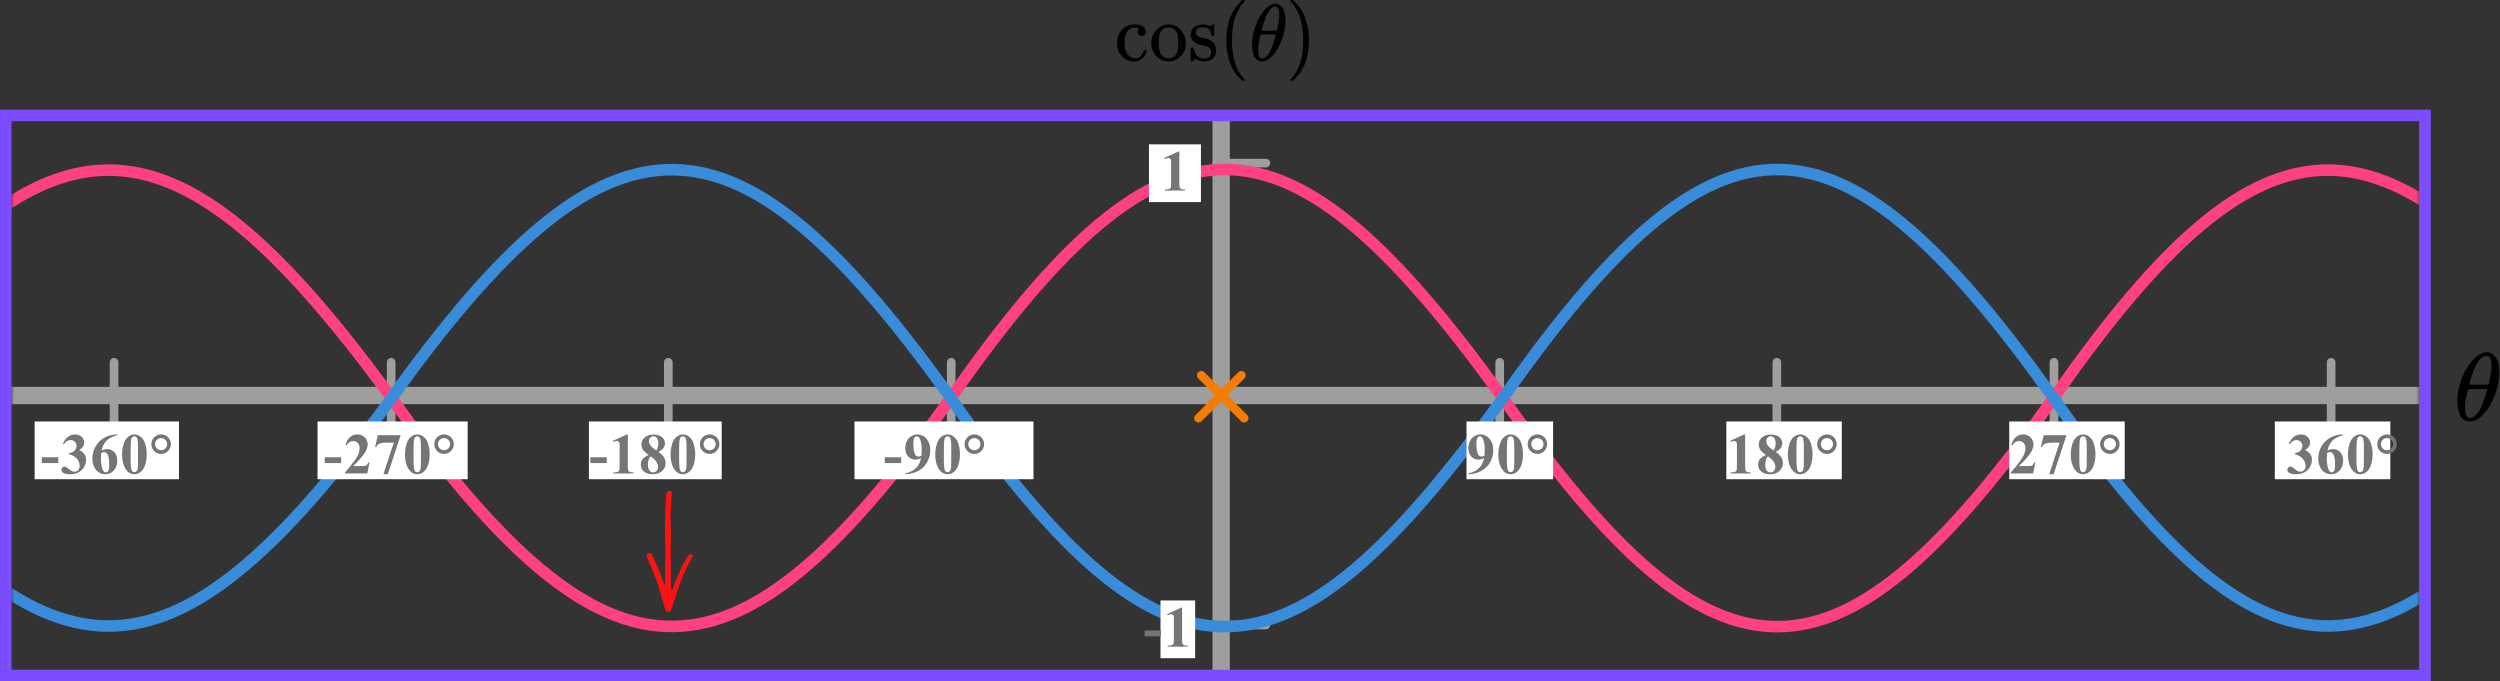 <?xml version="1.0" encoding="UTF-8"?> <svg xmlns="http://www.w3.org/2000/svg" width="433" height="118" viewBox="0 0 433 118" fill="none"><rect x="0" y="0" width="433" height="118" fill="#333333" stroke="none"/><mask id="mask0" style="mask-type:alpha" maskUnits="userSpaceOnUse" x="2" y="20" width="417" height="97"><rect x="2" y="20" width="417" height="97" fill="#C4C4C4"></rect></mask><g mask="url(#mask0)"><line x1="211.5" y1="-75" x2="211.5" y2="172" stroke="#9E9E9E" stroke-width="3"></line><line x1="-4" y1="68.5" x2="467" y2="68.5" stroke="#9E9E9E" stroke-width="3"></line><line x1="210.75" y1="28.25" x2="219.25" y2="28.25" stroke="#9E9E9E" stroke-width="1.5" stroke-linecap="round"></line><line x1="210.75" y1="108.25" x2="219.25" y2="108.25" stroke="#9E9E9E" stroke-width="1.5" stroke-linecap="round"></line><line x1="164.75" y1="62.75" x2="164.75" y2="73.25" stroke="#9E9E9E" stroke-width="1.5" stroke-linecap="round"></line><line x1="115.75" y1="62.75" x2="115.75" y2="73.25" stroke="#9E9E9E" stroke-width="1.5" stroke-linecap="round"></line><line x1="67.75" y1="62.75" x2="67.75" y2="73.25" stroke="#9E9E9E" stroke-width="1.5" stroke-linecap="round"></line><line x1="19.75" y1="62.75" x2="19.75" y2="73.25" stroke="#9E9E9E" stroke-width="1.5" stroke-linecap="round"></line><line x1="259.75" y1="62.75" x2="259.75" y2="73.25" stroke="#9E9E9E" stroke-width="1.5" stroke-linecap="round"></line><line x1="307.75" y1="62.75" x2="307.75" y2="73.25" stroke="#9E9E9E" stroke-width="1.5" stroke-linecap="round"></line><line x1="355.75" y1="62.75" x2="355.75" y2="73.25" stroke="#9E9E9E" stroke-width="1.5" stroke-linecap="round"></line><line x1="403.75" y1="62.75" x2="403.75" y2="73.25" stroke="#9E9E9E" stroke-width="1.5" stroke-linecap="round"></line><path d="M-30 68.501C8.102 16.759 29.213 16.145 67.5 68.501C106.017 122.444 127.375 121.22 165 68.501C202.084 15.516 222.869 17.109 260 68.501C297.676 122.358 318.39 121.398 356 68.501C392.631 16.131 413.593 16.784 452 68.501" stroke="#FF4081" stroke-width="2"></path><path d="M-30 69.392C8.102 121.134 29.213 121.748 67.5 69.392C106.017 15.449 127.375 16.673 165 69.392C202.084 122.376 222.869 120.783 260 69.392C297.676 15.534 318.39 16.495 356 69.392C392.631 121.762 413.593 121.109 452 69.392" stroke="#398CDA" stroke-width="2"></path></g><rect x="254" y="73" width="15" height="10" fill="white"></rect><rect x="148" y="73" width="31" height="10" fill="white"></rect><rect x="102" y="73" width="23" height="10" fill="white"></rect><rect x="55" y="73" width="26" height="10" fill="white"></rect><rect x="348" y="73" width="20" height="10" fill="white"></rect><rect x="201" y="104" width="6" height="10" fill="white"></rect><rect x="199" y="25" width="9" height="10" fill="white"></rect><rect x="299" y="73" width="20" height="10" fill="white"></rect><rect x="394" y="73" width="20" height="10" fill="white"></rect><rect x="6" y="73" width="25" height="10" fill="white"></rect><path d="M201.091 110.208H198.244V109.197H201.091V110.208ZM204.737 105.242V110.657C204.737 111.064 204.755 111.325 204.791 111.438C204.826 111.549 204.901 111.64 205.015 111.712C205.129 111.784 205.311 111.819 205.562 111.819H205.713V112H202.227V111.819H202.403C202.686 111.819 202.888 111.787 203.008 111.722C203.129 111.657 203.21 111.567 203.253 111.453C203.295 111.339 203.316 111.074 203.316 110.657V107.225C203.316 106.919 203.301 106.728 203.272 106.653C203.243 106.575 203.187 106.51 203.106 106.458C203.028 106.403 202.937 106.375 202.833 106.375C202.667 106.375 202.465 106.427 202.227 106.531L202.139 106.355L204.576 105.242H204.737Z" fill="#757575"></path><path d="M204.257 26.242V31.657C204.257 32.064 204.275 32.325 204.311 32.438C204.346 32.549 204.421 32.64 204.535 32.712C204.649 32.783 204.831 32.819 205.082 32.819H205.233V33H201.747V32.819H201.923C202.206 32.819 202.408 32.787 202.528 32.722C202.649 32.657 202.73 32.567 202.772 32.453C202.815 32.339 202.836 32.074 202.836 31.657V28.225C202.836 27.919 202.821 27.728 202.792 27.653C202.763 27.575 202.707 27.51 202.626 27.458C202.548 27.403 202.457 27.375 202.353 27.375C202.187 27.375 201.985 27.427 201.747 27.531L201.659 27.355L204.096 26.242H204.257Z" fill="#757575"></path><path d="M254.308 82.137V82C254.848 81.876 255.305 81.694 255.68 81.453C256.057 81.212 256.355 80.914 256.573 80.56C256.795 80.205 256.949 79.796 257.037 79.334C256.835 79.438 256.663 79.511 256.52 79.554C256.38 79.593 256.231 79.612 256.075 79.612C255.574 79.612 255.156 79.432 254.82 79.07C254.488 78.709 254.322 78.214 254.322 77.586C254.322 77.15 254.412 76.751 254.591 76.39C254.773 76.025 255.032 75.743 255.367 75.545C255.702 75.343 256.051 75.242 256.412 75.242C256.799 75.242 257.166 75.353 257.511 75.574C257.856 75.796 258.131 76.116 258.336 76.536C258.541 76.956 258.644 77.435 258.644 77.972C258.644 78.668 258.476 79.336 258.141 79.974C257.809 80.612 257.312 81.124 256.651 81.512C255.991 81.896 255.209 82.104 254.308 82.137ZM257.11 78.924C257.143 78.559 257.159 78.239 257.159 77.962C257.159 77.37 257.091 76.818 256.954 76.307C256.876 76.023 256.76 75.815 256.607 75.682C256.526 75.61 256.42 75.574 256.29 75.574C256.127 75.574 256 75.644 255.909 75.784C255.782 75.976 255.719 76.342 255.719 76.883C255.719 77.784 255.826 78.406 256.041 78.748C256.181 78.969 256.37 79.08 256.607 79.08C256.734 79.08 256.902 79.028 257.11 78.924ZM263.784 78.689C263.784 79.35 263.691 79.967 263.505 80.54C263.395 80.892 263.245 81.18 263.056 81.404C262.871 81.629 262.659 81.808 262.421 81.941C262.184 82.072 261.925 82.137 261.645 82.137C261.326 82.137 261.038 82.055 260.781 81.893C260.524 81.73 260.296 81.497 260.097 81.194C259.954 80.973 259.829 80.678 259.721 80.311C259.581 79.812 259.511 79.298 259.511 78.768C259.511 78.048 259.612 77.387 259.814 76.785C259.98 76.287 260.232 75.906 260.571 75.643C260.909 75.376 261.268 75.242 261.645 75.242C262.029 75.242 262.387 75.374 262.719 75.638C263.055 75.898 263.3 76.25 263.457 76.692C263.675 77.301 263.784 77.967 263.784 78.689ZM262.28 78.68C262.28 77.521 262.273 76.845 262.26 76.653C262.228 76.201 262.15 75.895 262.026 75.735C261.945 75.631 261.813 75.579 261.63 75.579C261.49 75.579 261.38 75.618 261.298 75.696C261.178 75.81 261.097 76.012 261.054 76.302C261.012 76.588 260.991 77.592 260.991 79.314C260.991 80.252 261.023 80.88 261.088 81.199C261.137 81.43 261.207 81.585 261.298 81.663C261.39 81.741 261.51 81.78 261.66 81.78C261.823 81.78 261.945 81.728 262.026 81.624C262.163 81.442 262.241 81.16 262.26 80.779L262.28 78.68ZM266.278 75.242C266.561 75.242 266.837 75.315 267.108 75.462C267.378 75.605 267.588 75.814 267.738 76.087C267.89 76.357 267.967 76.639 267.967 76.932C267.967 77.397 267.801 77.796 267.469 78.128C267.14 78.457 266.743 78.621 266.278 78.621C265.812 78.621 265.413 78.457 265.081 78.128C264.752 77.796 264.588 77.397 264.588 76.932C264.588 76.639 264.663 76.357 264.813 76.087C264.966 75.814 265.177 75.605 265.447 75.462C265.718 75.315 265.994 75.242 266.278 75.242ZM266.278 75.877C265.985 75.877 265.736 75.98 265.53 76.185C265.329 76.39 265.228 76.637 265.228 76.927C265.228 77.216 265.33 77.464 265.535 77.669C265.74 77.874 265.988 77.977 266.278 77.977C266.567 77.977 266.815 77.874 267.02 77.669C267.225 77.464 267.327 77.216 267.327 76.927C267.327 76.637 267.225 76.39 267.02 76.185C266.815 75.98 266.567 75.877 266.278 75.877Z" fill="#757575"></path><path d="M302.257 75.242V80.657C302.257 81.064 302.275 81.325 302.311 81.439C302.346 81.549 302.421 81.64 302.535 81.712C302.649 81.784 302.831 81.819 303.082 81.819H303.233V82H299.747V81.819H299.923C300.206 81.819 300.408 81.787 300.528 81.722C300.649 81.657 300.73 81.567 300.772 81.453C300.815 81.339 300.836 81.074 300.836 80.657V77.225C300.836 76.919 300.821 76.728 300.792 76.653C300.763 76.575 300.707 76.51 300.626 76.458C300.548 76.403 300.457 76.375 300.353 76.375C300.187 76.375 299.985 76.427 299.747 76.531L299.659 76.356L302.096 75.242H302.257ZM307.558 78.26C308.024 78.602 308.346 78.921 308.525 79.217C308.707 79.51 308.798 79.847 308.798 80.228C308.798 80.761 308.597 81.214 308.193 81.585C307.793 81.953 307.247 82.137 306.557 82.137C305.903 82.137 305.397 81.976 305.039 81.653C304.681 81.331 304.502 80.937 304.502 80.472C304.502 80.117 304.604 79.806 304.809 79.539C305.018 79.272 305.363 79.028 305.844 78.807C305.32 78.406 304.983 78.079 304.834 77.825C304.687 77.571 304.614 77.277 304.614 76.941C304.614 76.499 304.801 76.11 305.175 75.774C305.553 75.436 306.069 75.267 306.723 75.267C307.355 75.267 307.84 75.416 308.178 75.716C308.52 76.012 308.691 76.368 308.691 76.785C308.691 77.098 308.598 77.374 308.413 77.615C308.23 77.853 307.946 78.068 307.558 78.26ZM307.187 78.011C307.308 77.848 307.397 77.666 307.456 77.464C307.514 77.262 307.544 77.041 307.544 76.8C307.544 76.377 307.452 76.053 307.27 75.828C307.133 75.656 306.945 75.569 306.704 75.569C306.486 75.569 306.3 75.649 306.147 75.809C305.994 75.965 305.918 76.16 305.918 76.394C305.918 76.632 306.002 76.88 306.171 77.137C306.344 77.391 306.683 77.682 307.187 78.011ZM306.211 79.041C306.11 79.132 306.038 79.215 305.996 79.29C305.931 79.404 305.872 79.57 305.82 79.788C305.768 80.006 305.742 80.234 305.742 80.472C305.742 80.778 305.781 81.035 305.859 81.243C305.937 81.448 306.048 81.596 306.191 81.688C306.338 81.779 306.487 81.824 306.64 81.824C306.878 81.824 307.078 81.738 307.241 81.565C307.404 81.39 307.485 81.15 307.485 80.848C307.485 80.216 307.06 79.614 306.211 79.041ZM313.934 78.689C313.934 79.35 313.841 79.967 313.655 80.54C313.545 80.892 313.395 81.18 313.206 81.404C313.021 81.629 312.809 81.808 312.571 81.941C312.334 82.072 312.075 82.137 311.795 82.137C311.476 82.137 311.188 82.055 310.931 81.893C310.674 81.73 310.446 81.497 310.247 81.194C310.104 80.973 309.979 80.678 309.871 80.311C309.731 79.812 309.661 79.298 309.661 78.768C309.661 78.048 309.762 77.387 309.964 76.785C310.13 76.287 310.382 75.906 310.721 75.643C311.059 75.376 311.418 75.242 311.795 75.242C312.179 75.242 312.537 75.374 312.869 75.638C313.205 75.898 313.45 76.25 313.607 76.692C313.825 77.301 313.934 77.967 313.934 78.689ZM312.43 78.68C312.43 77.521 312.423 76.845 312.41 76.653C312.378 76.201 312.3 75.895 312.176 75.735C312.095 75.631 311.963 75.579 311.78 75.579C311.64 75.579 311.53 75.618 311.448 75.696C311.328 75.81 311.247 76.012 311.204 76.302C311.162 76.588 311.141 77.592 311.141 79.314C311.141 80.252 311.173 80.88 311.238 81.199C311.287 81.43 311.357 81.585 311.448 81.663C311.54 81.741 311.66 81.78 311.81 81.78C311.973 81.78 312.095 81.728 312.176 81.624C312.313 81.442 312.391 81.16 312.41 80.779L312.43 78.68ZM316.428 75.242C316.711 75.242 316.987 75.315 317.258 75.462C317.528 75.605 317.738 75.814 317.887 76.087C318.04 76.357 318.117 76.639 318.117 76.932C318.117 77.397 317.951 77.796 317.619 78.128C317.29 78.457 316.893 78.621 316.428 78.621C315.962 78.621 315.563 78.457 315.231 78.128C314.902 77.796 314.738 77.397 314.738 76.932C314.738 76.639 314.813 76.357 314.963 76.087C315.116 75.814 315.327 75.605 315.597 75.462C315.868 75.315 316.144 75.242 316.428 75.242ZM316.428 75.877C316.135 75.877 315.886 75.98 315.68 76.185C315.479 76.39 315.378 76.637 315.378 76.927C315.378 77.216 315.48 77.464 315.685 77.669C315.89 77.874 316.138 77.977 316.428 77.977C316.717 77.977 316.965 77.874 317.17 77.669C317.375 77.464 317.477 77.216 317.477 76.927C317.477 76.637 317.375 76.39 317.17 76.185C316.965 75.98 316.717 75.877 316.428 75.877Z" fill="#757575"></path><path d="M352.141 82H348.244V81.893C349.439 80.47 350.163 79.513 350.417 79.022C350.674 78.53 350.803 78.05 350.803 77.581C350.803 77.239 350.697 76.956 350.485 76.731C350.274 76.504 350.015 76.39 349.709 76.39C349.208 76.39 348.819 76.64 348.542 77.142L348.361 77.078C348.537 76.453 348.804 75.991 349.162 75.691C349.52 75.392 349.934 75.242 350.402 75.242C350.738 75.242 351.044 75.32 351.32 75.477C351.597 75.633 351.813 75.848 351.97 76.121C352.126 76.391 352.204 76.645 352.204 76.883C352.204 77.316 352.084 77.755 351.843 78.201C351.514 78.803 350.796 79.643 349.689 80.721H351.12C351.472 80.721 351.7 80.706 351.804 80.677C351.911 80.647 351.999 80.599 352.067 80.53C352.136 80.459 352.225 80.311 352.336 80.086H352.512L352.141 82ZM354.922 82.137L356.724 76.673H355.352C354.815 76.673 354.411 76.743 354.141 76.883C353.952 76.981 353.796 77.164 353.672 77.435H353.487L353.965 75.379H357.911L355.689 82.137H354.922ZM362.934 78.689C362.934 79.35 362.841 79.967 362.655 80.54C362.545 80.892 362.395 81.18 362.206 81.404C362.021 81.629 361.809 81.808 361.571 81.941C361.334 82.072 361.075 82.137 360.795 82.137C360.476 82.137 360.188 82.055 359.931 81.893C359.674 81.73 359.446 81.497 359.247 81.194C359.104 80.973 358.979 80.678 358.871 80.311C358.731 79.812 358.661 79.298 358.661 78.768C358.661 78.048 358.762 77.387 358.964 76.785C359.13 76.287 359.382 75.906 359.721 75.643C360.059 75.376 360.418 75.242 360.795 75.242C361.179 75.242 361.537 75.374 361.869 75.638C362.205 75.898 362.45 76.25 362.607 76.692C362.825 77.301 362.934 77.967 362.934 78.689ZM361.43 78.68C361.43 77.521 361.423 76.845 361.41 76.653C361.378 76.201 361.3 75.895 361.176 75.735C361.095 75.631 360.963 75.579 360.78 75.579C360.64 75.579 360.53 75.618 360.448 75.696C360.328 75.81 360.247 76.012 360.204 76.302C360.162 76.588 360.141 77.592 360.141 79.314C360.141 80.252 360.173 80.88 360.238 81.199C360.287 81.43 360.357 81.585 360.448 81.663C360.54 81.741 360.66 81.78 360.81 81.78C360.973 81.78 361.095 81.728 361.176 81.624C361.313 81.442 361.391 81.16 361.41 80.779L361.43 78.68ZM365.428 75.242C365.711 75.242 365.987 75.315 366.258 75.462C366.528 75.605 366.738 75.814 366.887 76.087C367.04 76.357 367.117 76.639 367.117 76.932C367.117 77.397 366.951 77.796 366.619 78.128C366.29 78.457 365.893 78.621 365.428 78.621C364.962 78.621 364.563 78.457 364.231 78.128C363.902 77.796 363.738 77.397 363.738 76.932C363.738 76.639 363.813 76.357 363.963 76.087C364.116 75.814 364.327 75.605 364.597 75.462C364.868 75.315 365.144 75.242 365.428 75.242ZM365.428 75.877C365.135 75.877 364.886 75.98 364.68 76.185C364.479 76.39 364.378 76.637 364.378 76.927C364.378 77.216 364.48 77.464 364.685 77.669C364.89 77.874 365.138 77.977 365.428 77.977C365.717 77.977 365.965 77.874 366.17 77.669C366.375 77.464 366.477 77.216 366.477 76.927C366.477 76.637 366.375 76.39 366.17 76.185C365.965 75.98 365.717 75.877 365.428 75.877Z" fill="#757575"></path><path d="M397.479 78.68V78.509C397.851 78.401 398.108 78.302 398.251 78.211C398.394 78.117 398.518 77.975 398.622 77.786C398.726 77.594 398.778 77.4 398.778 77.205C398.778 76.935 398.679 76.704 398.48 76.512C398.285 76.316 398.041 76.219 397.748 76.219C397.292 76.219 396.905 76.46 396.586 76.941L396.405 76.878C396.64 76.334 396.939 75.926 397.304 75.652C397.672 75.379 398.08 75.242 398.529 75.242C398.988 75.242 399.366 75.382 399.662 75.662C399.962 75.942 400.111 76.269 400.111 76.644C400.111 76.888 400.041 77.124 399.901 77.352C399.765 77.576 399.548 77.775 399.252 77.947C399.633 78.133 399.923 78.362 400.121 78.636C400.323 78.906 400.424 79.246 400.424 79.656C400.424 80.346 400.173 80.934 399.672 81.419C399.174 81.901 398.505 82.142 397.665 82.142C397.105 82.142 396.697 82.049 396.439 81.863C396.254 81.733 396.161 81.565 396.161 81.36C396.161 81.211 396.215 81.084 396.322 80.98C396.43 80.872 396.553 80.818 396.693 80.818C396.801 80.818 396.902 80.841 396.996 80.887C397.048 80.913 397.232 81.056 397.548 81.316C397.867 81.574 398.165 81.702 398.441 81.702C398.682 81.702 398.889 81.608 399.062 81.419C399.234 81.227 399.32 80.984 399.32 80.691C399.32 80.245 399.164 79.835 398.852 79.461C398.539 79.083 398.082 78.823 397.479 78.68ZM405.847 75.242V75.379C405.258 75.529 404.784 75.722 404.426 75.96C404.072 76.194 403.79 76.481 403.582 76.819C403.377 77.155 403.217 77.571 403.103 78.069C403.246 77.972 403.365 77.908 403.46 77.879C403.671 77.814 403.884 77.781 404.099 77.781C404.594 77.781 405.006 77.962 405.335 78.323C405.667 78.681 405.833 79.171 405.833 79.793C405.833 80.229 405.743 80.63 405.564 80.994C405.385 81.359 405.131 81.64 404.802 81.839C404.474 82.037 404.122 82.137 403.748 82.137C403.341 82.137 402.965 82.026 402.62 81.805C402.275 81.58 402.004 81.253 401.809 80.823C401.617 80.394 401.521 79.926 401.521 79.422C401.521 78.68 401.699 77.99 402.053 77.352C402.411 76.71 402.918 76.201 403.572 75.823C404.229 75.442 404.988 75.249 405.847 75.242ZM403.04 78.465C403.014 78.914 403.001 79.243 403.001 79.451C403.001 79.9 403.043 80.335 403.128 80.755C403.215 81.175 403.334 81.469 403.484 81.639C403.591 81.759 403.718 81.819 403.865 81.819C404.015 81.819 404.148 81.733 404.265 81.561C404.382 81.385 404.441 81.03 404.441 80.496C404.441 79.598 404.332 78.978 404.114 78.636C403.974 78.414 403.785 78.304 403.547 78.304C403.417 78.304 403.248 78.357 403.04 78.465ZM410.934 78.689C410.934 79.35 410.841 79.967 410.655 80.54C410.545 80.892 410.395 81.18 410.206 81.404C410.021 81.629 409.809 81.808 409.571 81.941C409.334 82.072 409.075 82.137 408.795 82.137C408.476 82.137 408.188 82.055 407.931 81.893C407.674 81.73 407.446 81.497 407.247 81.194C407.104 80.973 406.979 80.678 406.871 80.311C406.731 79.812 406.661 79.298 406.661 78.768C406.661 78.048 406.762 77.387 406.964 76.785C407.13 76.287 407.382 75.906 407.721 75.643C408.059 75.376 408.418 75.242 408.795 75.242C409.179 75.242 409.537 75.374 409.869 75.638C410.205 75.898 410.45 76.25 410.607 76.692C410.825 77.301 410.934 77.967 410.934 78.689ZM409.43 78.68C409.43 77.521 409.423 76.845 409.41 76.653C409.378 76.201 409.3 75.895 409.176 75.735C409.095 75.631 408.963 75.579 408.78 75.579C408.64 75.579 408.53 75.618 408.448 75.696C408.328 75.81 408.247 76.012 408.204 76.302C408.162 76.588 408.141 77.592 408.141 79.314C408.141 80.252 408.173 80.88 408.238 81.199C408.287 81.43 408.357 81.585 408.448 81.663C408.54 81.741 408.66 81.78 408.81 81.78C408.973 81.78 409.095 81.728 409.176 81.624C409.313 81.442 409.391 81.16 409.41 80.779L409.43 78.68ZM413.428 75.242C413.711 75.242 413.987 75.315 414.258 75.462C414.528 75.605 414.738 75.814 414.887 76.087C415.04 76.357 415.117 76.639 415.117 76.932C415.117 77.397 414.951 77.796 414.619 78.128C414.29 78.457 413.893 78.621 413.428 78.621C412.962 78.621 412.563 78.457 412.231 78.128C411.902 77.796 411.738 77.397 411.738 76.932C411.738 76.639 411.813 76.357 411.963 76.087C412.116 75.814 412.327 75.605 412.597 75.462C412.868 75.315 413.144 75.242 413.428 75.242ZM413.428 75.877C413.135 75.877 412.886 75.98 412.68 76.185C412.479 76.39 412.378 76.637 412.378 76.927C412.378 77.216 412.48 77.464 412.685 77.669C412.89 77.874 413.138 77.977 413.428 77.977C413.717 77.977 413.965 77.874 414.17 77.669C414.375 77.464 414.477 77.216 414.477 76.927C414.477 76.637 414.375 76.39 414.17 76.185C413.965 75.98 413.717 75.877 413.428 75.877Z" fill="#757575"></path><path d="M156.091 80.208H153.244V79.197H156.091V80.208ZM156.788 82.137V82C157.328 81.876 157.785 81.694 158.16 81.453C158.537 81.212 158.835 80.914 159.053 80.56C159.275 80.205 159.429 79.796 159.517 79.334C159.315 79.438 159.143 79.511 159 79.554C158.86 79.593 158.712 79.612 158.555 79.612C158.054 79.612 157.636 79.432 157.3 79.07C156.968 78.709 156.802 78.214 156.802 77.586C156.802 77.15 156.892 76.751 157.071 76.39C157.253 76.025 157.512 75.743 157.847 75.545C158.183 75.343 158.531 75.242 158.892 75.242C159.28 75.242 159.646 75.353 159.991 75.574C160.336 75.796 160.611 76.116 160.816 76.536C161.021 76.956 161.124 77.435 161.124 77.972C161.124 78.668 160.956 79.336 160.621 79.974C160.289 80.612 159.792 81.124 159.131 81.512C158.471 81.896 157.689 82.104 156.788 82.137ZM159.59 78.924C159.623 78.559 159.639 78.239 159.639 77.962C159.639 77.37 159.571 76.818 159.434 76.307C159.356 76.023 159.24 75.815 159.088 75.682C159.006 75.61 158.9 75.574 158.77 75.574C158.607 75.574 158.48 75.644 158.389 75.784C158.262 75.976 158.199 76.342 158.199 76.883C158.199 77.784 158.306 78.406 158.521 78.748C158.661 78.969 158.85 79.08 159.088 79.08C159.214 79.08 159.382 79.028 159.59 78.924ZM166.264 78.689C166.264 79.35 166.171 79.967 165.986 80.54C165.875 80.892 165.725 81.18 165.536 81.404C165.351 81.629 165.139 81.808 164.902 81.941C164.664 82.072 164.405 82.137 164.125 82.137C163.806 82.137 163.518 82.055 163.261 81.893C163.004 81.73 162.776 81.497 162.577 81.194C162.434 80.973 162.309 80.678 162.201 80.311C162.061 79.812 161.991 79.298 161.991 78.768C161.991 78.048 162.092 77.387 162.294 76.785C162.46 76.287 162.712 75.906 163.051 75.643C163.39 75.376 163.748 75.242 164.125 75.242C164.509 75.242 164.867 75.374 165.199 75.638C165.535 75.898 165.78 76.25 165.937 76.692C166.155 77.301 166.264 77.967 166.264 78.689ZM164.76 78.68C164.76 77.521 164.753 76.845 164.74 76.653C164.708 76.201 164.63 75.895 164.506 75.735C164.425 75.631 164.293 75.579 164.111 75.579C163.971 75.579 163.86 75.618 163.779 75.696C163.658 75.81 163.577 76.012 163.534 76.302C163.492 76.588 163.471 77.592 163.471 79.314C163.471 80.252 163.503 80.88 163.569 81.199C163.617 81.43 163.687 81.585 163.779 81.663C163.87 81.741 163.99 81.78 164.14 81.78C164.303 81.78 164.425 81.728 164.506 81.624C164.643 81.442 164.721 81.16 164.74 80.779L164.76 78.68ZM168.758 75.242C169.041 75.242 169.318 75.315 169.588 75.462C169.858 75.605 170.068 75.814 170.218 76.087C170.371 76.357 170.447 76.639 170.447 76.932C170.447 77.397 170.281 77.796 169.949 78.128C169.62 78.457 169.223 78.621 168.758 78.621C168.292 78.621 167.893 78.457 167.561 78.128C167.233 77.796 167.068 77.397 167.068 76.932C167.068 76.639 167.143 76.357 167.293 76.087C167.446 75.814 167.657 75.605 167.928 75.462C168.198 75.315 168.474 75.242 168.758 75.242ZM168.758 75.877C168.465 75.877 168.216 75.98 168.011 76.185C167.809 76.39 167.708 76.637 167.708 76.927C167.708 77.216 167.81 77.464 168.015 77.669C168.221 77.874 168.468 77.977 168.758 77.977C169.047 77.977 169.295 77.874 169.5 77.669C169.705 77.464 169.807 77.216 169.807 76.927C169.807 76.637 169.705 76.39 169.5 76.185C169.295 75.98 169.047 75.877 168.758 75.877Z" fill="#757575"></path><path d="M105.091 80.208H102.244V79.197H105.091V80.208ZM108.737 75.242V80.657C108.737 81.064 108.755 81.325 108.791 81.439C108.826 81.549 108.901 81.64 109.015 81.712C109.129 81.784 109.311 81.819 109.562 81.819H109.713V82H106.227V81.819H106.403C106.686 81.819 106.888 81.787 107.008 81.722C107.129 81.657 107.21 81.567 107.253 81.453C107.295 81.339 107.316 81.074 107.316 80.657V77.225C107.316 76.919 107.301 76.728 107.272 76.653C107.243 76.575 107.187 76.51 107.106 76.458C107.028 76.403 106.937 76.375 106.833 76.375C106.667 76.375 106.465 76.427 106.227 76.531L106.139 76.356L108.576 75.242H108.737ZM114.038 78.26C114.504 78.602 114.826 78.921 115.005 79.217C115.187 79.51 115.279 79.847 115.279 80.228C115.279 80.761 115.077 81.214 114.673 81.585C114.273 81.953 113.727 82.137 113.037 82.137C112.383 82.137 111.877 81.976 111.519 81.653C111.161 81.331 110.982 80.937 110.982 80.472C110.982 80.117 111.084 79.806 111.289 79.539C111.498 79.272 111.843 79.028 112.324 78.807C111.8 78.406 111.463 78.079 111.314 77.825C111.167 77.571 111.094 77.277 111.094 76.941C111.094 76.499 111.281 76.11 111.655 75.774C112.033 75.436 112.549 75.267 113.203 75.267C113.835 75.267 114.32 75.416 114.658 75.716C115 76.012 115.171 76.368 115.171 76.785C115.171 77.098 115.078 77.374 114.893 77.615C114.71 77.853 114.426 78.068 114.038 78.26ZM113.667 78.011C113.788 77.848 113.877 77.666 113.936 77.464C113.994 77.262 114.024 77.041 114.024 76.8C114.024 76.377 113.932 76.053 113.75 75.828C113.613 75.656 113.425 75.569 113.184 75.569C112.966 75.569 112.78 75.649 112.627 75.809C112.474 75.965 112.398 76.16 112.398 76.394C112.398 76.632 112.482 76.88 112.652 77.137C112.824 77.391 113.163 77.682 113.667 78.011ZM112.691 79.041C112.59 79.132 112.518 79.215 112.476 79.29C112.411 79.404 112.352 79.57 112.3 79.788C112.248 80.006 112.222 80.234 112.222 80.472C112.222 80.778 112.261 81.035 112.339 81.243C112.417 81.448 112.528 81.596 112.671 81.688C112.818 81.779 112.967 81.824 113.12 81.824C113.358 81.824 113.558 81.738 113.721 81.565C113.884 81.39 113.965 81.15 113.965 80.848C113.965 80.216 113.54 79.614 112.691 79.041ZM120.414 78.689C120.414 79.35 120.321 79.967 120.136 80.54C120.025 80.892 119.875 81.18 119.686 81.404C119.501 81.629 119.289 81.808 119.052 81.941C118.814 82.072 118.555 82.137 118.275 82.137C117.956 82.137 117.668 82.055 117.411 81.893C117.154 81.73 116.926 81.497 116.727 81.194C116.584 80.973 116.459 80.678 116.351 80.311C116.211 79.812 116.141 79.298 116.141 78.768C116.141 78.048 116.242 77.387 116.444 76.785C116.61 76.287 116.862 75.906 117.201 75.643C117.54 75.376 117.898 75.242 118.275 75.242C118.659 75.242 119.017 75.374 119.349 75.638C119.685 75.898 119.93 76.25 120.087 76.692C120.305 77.301 120.414 77.967 120.414 78.689ZM118.91 78.68C118.91 77.521 118.903 76.845 118.89 76.653C118.858 76.201 118.78 75.895 118.656 75.735C118.575 75.631 118.443 75.579 118.261 75.579C118.121 75.579 118.01 75.618 117.929 75.696C117.808 75.81 117.727 76.012 117.684 76.302C117.642 76.588 117.621 77.592 117.621 79.314C117.621 80.252 117.653 80.88 117.719 81.199C117.767 81.43 117.837 81.585 117.929 81.663C118.02 81.741 118.14 81.78 118.29 81.78C118.453 81.78 118.575 81.728 118.656 81.624C118.793 81.442 118.871 81.16 118.89 80.779L118.91 78.68ZM122.908 75.242C123.191 75.242 123.468 75.315 123.738 75.462C124.008 75.605 124.218 75.814 124.368 76.087C124.521 76.357 124.597 76.639 124.597 76.932C124.597 77.397 124.431 77.796 124.099 78.128C123.77 78.457 123.373 78.621 122.908 78.621C122.442 78.621 122.043 78.457 121.711 78.128C121.383 77.796 121.218 77.397 121.218 76.932C121.218 76.639 121.293 76.357 121.443 76.087C121.596 75.814 121.807 75.605 122.078 75.462C122.348 75.315 122.624 75.242 122.908 75.242ZM122.908 75.877C122.615 75.877 122.366 75.98 122.161 76.185C121.959 76.39 121.858 76.637 121.858 76.927C121.858 77.216 121.96 77.464 122.165 77.669C122.371 77.874 122.618 77.977 122.908 77.977C123.197 77.977 123.445 77.874 123.65 77.669C123.855 77.464 123.957 77.216 123.957 76.927C123.957 76.637 123.855 76.39 123.65 76.185C123.445 75.98 123.197 75.877 122.908 75.877Z" fill="#757575"></path><path d="M59.091 80.208H56.244V79.197H59.091V80.208ZM63.621 82H59.724V81.893C60.919 80.47 61.643 79.513 61.897 79.022C62.154 78.53 62.283 78.05 62.283 77.581C62.283 77.239 62.177 76.956 61.965 76.731C61.754 76.504 61.495 76.39 61.189 76.39C60.688 76.39 60.299 76.64 60.022 77.142L59.841 77.078C60.017 76.453 60.284 75.991 60.642 75.691C61 75.392 61.414 75.242 61.882 75.242C62.218 75.242 62.524 75.32 62.8 75.477C63.077 75.633 63.294 75.848 63.45 76.121C63.606 76.391 63.684 76.645 63.684 76.883C63.684 77.316 63.564 77.755 63.323 78.201C62.994 78.803 62.276 79.643 61.169 80.721H62.6C62.952 80.721 63.18 80.706 63.284 80.677C63.391 80.647 63.479 80.599 63.547 80.53C63.616 80.459 63.705 80.311 63.816 80.086H63.992L63.621 82ZM66.403 82.137L68.204 76.673H66.832C66.295 76.673 65.891 76.743 65.621 76.883C65.433 76.981 65.276 77.164 65.153 77.435H64.967L65.445 75.379H69.391L67.169 82.137H66.403ZM74.414 78.689C74.414 79.35 74.321 79.967 74.135 80.54C74.025 80.892 73.875 81.18 73.686 81.404C73.501 81.629 73.289 81.808 73.052 81.941C72.814 82.072 72.555 82.137 72.275 82.137C71.956 82.137 71.668 82.055 71.411 81.893C71.154 81.73 70.926 81.497 70.727 81.194C70.584 80.973 70.459 80.678 70.351 80.311C70.211 79.812 70.141 79.298 70.141 78.768C70.141 78.048 70.242 77.387 70.444 76.785C70.61 76.287 70.862 75.906 71.201 75.643C71.54 75.376 71.898 75.242 72.275 75.242C72.659 75.242 73.017 75.374 73.349 75.638C73.685 75.898 73.93 76.25 74.087 76.692C74.305 77.301 74.414 77.967 74.414 78.689ZM72.91 78.68C72.91 77.521 72.903 76.845 72.89 76.653C72.858 76.201 72.78 75.895 72.656 75.735C72.575 75.631 72.443 75.579 72.26 75.579C72.121 75.579 72.01 75.618 71.928 75.696C71.808 75.81 71.727 76.012 71.684 76.302C71.642 76.588 71.621 77.592 71.621 79.314C71.621 80.252 71.653 80.88 71.719 81.199C71.767 81.43 71.837 81.585 71.928 81.663C72.02 81.741 72.14 81.78 72.29 81.78C72.453 81.78 72.575 81.728 72.656 81.624C72.793 81.442 72.871 81.16 72.89 80.779L72.91 78.68ZM76.908 75.242C77.191 75.242 77.468 75.315 77.738 75.462C78.008 75.605 78.218 75.814 78.368 76.087C78.521 76.357 78.597 76.639 78.597 76.932C78.597 77.397 78.431 77.796 78.099 78.128C77.77 78.457 77.373 78.621 76.908 78.621C76.442 78.621 76.043 78.457 75.711 78.128C75.383 77.796 75.218 77.397 75.218 76.932C75.218 76.639 75.293 76.357 75.443 76.087C75.596 75.814 75.807 75.605 76.078 75.462C76.348 75.315 76.624 75.242 76.908 75.242ZM76.908 75.877C76.615 75.877 76.366 75.98 76.16 76.185C75.959 76.39 75.858 76.637 75.858 76.927C75.858 77.216 75.96 77.464 76.165 77.669C76.371 77.874 76.618 77.977 76.908 77.977C77.197 77.977 77.445 77.874 77.65 77.669C77.855 77.464 77.957 77.216 77.957 76.927C77.957 76.637 77.855 76.39 77.65 76.185C77.445 75.98 77.197 75.877 76.908 75.877Z" fill="#757575"></path><path d="M10.091 80.208H7.244V79.197H10.091V80.208ZM11.96 78.68V78.509C12.331 78.401 12.588 78.302 12.731 78.211C12.874 78.117 12.998 77.975 13.102 77.786C13.206 77.594 13.258 77.4 13.258 77.205C13.258 76.935 13.159 76.704 12.96 76.512C12.765 76.316 12.521 76.219 12.228 76.219C11.772 76.219 11.385 76.46 11.066 76.941L10.885 76.878C11.12 76.334 11.419 75.926 11.784 75.652C12.152 75.379 12.56 75.242 13.009 75.242C13.468 75.242 13.846 75.382 14.142 75.662C14.442 75.942 14.591 76.269 14.591 76.644C14.591 76.888 14.521 77.124 14.381 77.352C14.245 77.576 14.028 77.775 13.732 77.947C14.113 78.133 14.403 78.362 14.601 78.636C14.803 78.906 14.904 79.246 14.904 79.656C14.904 80.346 14.653 80.934 14.152 81.419C13.654 81.901 12.985 82.142 12.145 82.142C11.585 82.142 11.177 82.049 10.919 81.863C10.734 81.733 10.641 81.565 10.641 81.36C10.641 81.211 10.695 81.084 10.802 80.98C10.91 80.872 11.034 80.818 11.173 80.818C11.281 80.818 11.382 80.841 11.476 80.887C11.528 80.913 11.712 81.056 12.028 81.316C12.347 81.574 12.645 81.702 12.921 81.702C13.162 81.702 13.369 81.608 13.542 81.419C13.714 81.227 13.8 80.984 13.8 80.691C13.8 80.245 13.644 79.835 13.332 79.461C13.019 79.083 12.562 78.823 11.96 78.68ZM20.327 75.242V75.379C19.738 75.529 19.265 75.722 18.906 75.96C18.552 76.194 18.27 76.481 18.062 76.819C17.857 77.155 17.697 77.571 17.583 78.069C17.726 77.972 17.845 77.908 17.94 77.879C18.151 77.814 18.364 77.781 18.579 77.781C19.074 77.781 19.486 77.962 19.815 78.323C20.147 78.681 20.313 79.171 20.313 79.793C20.313 80.229 20.223 80.63 20.044 80.994C19.865 81.359 19.611 81.64 19.282 81.839C18.954 82.037 18.602 82.137 18.228 82.137C17.821 82.137 17.445 82.026 17.1 81.805C16.755 81.58 16.485 81.253 16.289 80.823C16.097 80.394 16.001 79.926 16.001 79.422C16.001 78.68 16.179 77.99 16.533 77.352C16.892 76.71 17.398 76.201 18.052 75.823C18.709 75.442 19.468 75.249 20.327 75.242ZM17.52 78.465C17.494 78.914 17.481 79.243 17.481 79.451C17.481 79.9 17.523 80.335 17.608 80.755C17.695 81.175 17.814 81.469 17.964 81.639C18.072 81.759 18.198 81.819 18.345 81.819C18.495 81.819 18.628 81.733 18.745 81.561C18.863 81.385 18.921 81.03 18.921 80.496C18.921 79.598 18.812 78.978 18.594 78.636C18.454 78.414 18.265 78.304 18.027 78.304C17.897 78.304 17.728 78.357 17.52 78.465ZM25.414 78.689C25.414 79.35 25.321 79.967 25.136 80.54C25.025 80.892 24.875 81.18 24.686 81.404C24.501 81.629 24.289 81.808 24.052 81.941C23.814 82.072 23.555 82.137 23.275 82.137C22.956 82.137 22.668 82.055 22.411 81.893C22.154 81.73 21.926 81.497 21.727 81.194C21.584 80.973 21.459 80.678 21.351 80.311C21.211 79.812 21.141 79.298 21.141 78.768C21.141 78.048 21.242 77.387 21.444 76.785C21.61 76.287 21.862 75.906 22.201 75.643C22.54 75.376 22.898 75.242 23.275 75.242C23.659 75.242 24.017 75.374 24.349 75.638C24.685 75.898 24.93 76.25 25.087 76.692C25.305 77.301 25.414 77.967 25.414 78.689ZM23.91 78.68C23.91 77.521 23.904 76.845 23.89 76.653C23.858 76.201 23.78 75.895 23.656 75.735C23.575 75.631 23.443 75.579 23.261 75.579C23.121 75.579 23.01 75.618 22.928 75.696C22.808 75.81 22.727 76.012 22.684 76.302C22.642 76.588 22.621 77.592 22.621 79.314C22.621 80.252 22.654 80.88 22.719 81.199C22.767 81.43 22.837 81.585 22.928 81.663C23.02 81.741 23.14 81.78 23.29 81.78C23.453 81.78 23.575 81.728 23.656 81.624C23.793 81.442 23.871 81.16 23.89 80.779L23.91 78.68ZM27.908 75.242C28.191 75.242 28.468 75.315 28.738 75.462C29.008 75.605 29.218 75.814 29.368 76.087C29.521 76.357 29.597 76.639 29.597 76.932C29.597 77.397 29.431 77.796 29.099 78.128C28.77 78.457 28.373 78.621 27.908 78.621C27.442 78.621 27.043 78.457 26.711 78.128C26.383 77.796 26.218 77.397 26.218 76.932C26.218 76.639 26.293 76.357 26.443 76.087C26.596 75.814 26.807 75.605 27.078 75.462C27.348 75.315 27.624 75.242 27.908 75.242ZM27.908 75.877C27.615 75.877 27.366 75.98 27.16 76.185C26.959 76.39 26.858 76.637 26.858 76.927C26.858 77.216 26.96 77.464 27.165 77.669C27.37 77.874 27.618 77.977 27.908 77.977C28.197 77.977 28.445 77.874 28.65 77.669C28.855 77.464 28.957 77.216 28.957 76.927C28.957 76.637 28.855 76.39 28.65 76.185C28.445 75.98 28.197 75.877 27.908 75.877Z" fill="#757575"></path><path d="M425.598 69.477C425.598 68.336 425.819 67.133 426.263 65.869C426.706 64.605 427.309 63.515 428.071 62.597C428.833 61.68 429.623 61.155 430.442 61.02C430.453 61.02 430.499 61.02 430.578 61.02C430.658 61.02 430.726 61.015 430.783 61.004C431.397 61.048 431.875 61.322 432.216 61.826C432.659 62.497 432.881 63.397 432.881 64.527C432.881 65.813 432.625 67.122 432.114 68.453C431.602 69.784 430.948 70.875 430.152 71.725C429.356 72.575 428.594 73 427.866 73H427.747C427.338 73 426.985 72.888 426.689 72.664C426.394 72.441 426.172 72.144 426.024 71.775C425.876 71.406 425.768 71.031 425.7 70.651C425.632 70.271 425.598 69.879 425.598 69.477ZM431.534 63.336C431.534 62.195 431.232 61.624 430.63 61.624C430.22 61.624 429.822 61.876 429.436 62.379C429.049 62.883 428.731 63.453 428.48 64.091C428.23 64.728 428.037 65.288 427.9 65.769C427.764 66.25 427.69 66.529 427.679 66.608C428.236 66.619 428.787 66.624 429.333 66.624L430.988 66.608C430.999 66.596 431.045 66.412 431.124 66.054C431.204 65.696 431.295 65.249 431.397 64.712C431.5 64.175 431.545 63.716 431.534 63.336ZM426.928 70.618C426.928 71.803 427.229 72.396 427.832 72.396C428.003 72.396 428.185 72.34 428.378 72.228C428.571 72.116 428.804 71.904 429.077 71.591C429.35 71.277 429.623 70.791 429.896 70.131C430.169 69.471 430.442 68.654 430.715 67.681L430.8 67.396H427.474C427.474 67.43 427.423 67.642 427.32 68.034C427.218 68.425 427.127 68.861 427.048 69.342C426.968 69.823 426.928 70.248 426.928 70.618Z" fill="black"></path><g clip-path="url(#clip0)"><path d="M198.012 6.229C198.012 6.229 197.917 6.229 197.727 6.229C197.538 6.229 197.375 6.159 197.24 6.019C197.105 5.879 197.032 5.702 197.023 5.487C197.023 5.273 197.091 5.095 197.226 4.955C197.272 4.909 197.294 4.881 197.294 4.871C197.294 4.862 197.249 4.853 197.159 4.843C196.924 4.806 196.703 4.787 196.495 4.787C196.053 4.787 195.692 4.937 195.412 5.235C194.988 5.674 194.776 6.407 194.776 7.433C194.776 8.199 194.916 8.801 195.196 9.239C195.566 9.809 196.062 10.093 196.685 10.093C197.055 10.093 197.353 9.972 197.578 9.729C197.804 9.487 197.967 9.197 198.066 8.861C198.084 8.787 198.106 8.74 198.133 8.721C198.161 8.703 198.233 8.693 198.35 8.693H198.54C198.594 8.749 198.621 8.791 198.621 8.819C198.621 8.857 198.603 8.931 198.567 9.043C198.531 9.155 198.458 9.309 198.35 9.505C198.242 9.701 198.111 9.879 197.957 10.037C197.804 10.196 197.587 10.341 197.308 10.471C197.028 10.602 196.717 10.663 196.374 10.653C195.597 10.653 194.92 10.355 194.343 9.757C193.765 9.16 193.472 8.409 193.463 7.503C193.463 6.533 193.756 5.744 194.343 5.137C194.93 4.531 195.611 4.227 196.387 4.227C197.163 4.227 197.705 4.353 198.012 4.605C198.319 4.857 198.472 5.156 198.472 5.501C198.472 5.716 198.395 5.889 198.242 6.019L198.012 6.229Z" fill="black"></path><path d="M199.393 7.503C199.393 6.616 199.686 5.851 200.273 5.207C200.859 4.563 201.568 4.236 202.398 4.227C203.21 4.227 203.91 4.544 204.496 5.179C205.083 5.813 205.381 6.583 205.39 7.489C205.39 8.375 205.101 9.122 204.523 9.729C203.946 10.335 203.237 10.639 202.398 10.639C201.523 10.639 200.805 10.326 200.245 9.701C199.686 9.075 199.402 8.343 199.393 7.503ZM202.398 10.079C203.499 10.079 204.05 9.318 204.05 7.797V7.349V6.999C204.05 6.793 204.045 6.616 204.036 6.467C204.027 6.317 203.995 6.14 203.941 5.935C203.887 5.729 203.815 5.561 203.725 5.431C203.634 5.3 203.495 5.169 203.305 5.039C203.116 4.908 202.894 4.815 202.642 4.759C202.597 4.749 202.524 4.745 202.425 4.745C202.154 4.745 201.897 4.801 201.653 4.913C201.265 5.118 201.013 5.403 200.895 5.767C200.778 6.131 200.719 6.56 200.719 7.055V7.335C200.719 8.231 200.805 8.861 200.977 9.225C201.265 9.794 201.739 10.079 202.398 10.079Z" fill="black"></path><path d="M209.775 6.074C209.775 5.701 209.654 5.379 209.41 5.108C209.166 4.838 208.814 4.702 208.354 4.702C208.029 4.702 207.749 4.763 207.515 4.884C207.244 5.062 207.108 5.304 207.108 5.612C207.099 5.659 207.099 5.72 207.108 5.794C207.118 5.869 207.19 5.981 207.325 6.13C207.46 6.28 207.655 6.396 207.907 6.48C208.07 6.527 208.268 6.569 208.503 6.606C208.738 6.644 208.936 6.686 209.099 6.732C209.261 6.779 209.405 6.84 209.532 6.914C209.685 6.989 209.834 7.082 209.979 7.194C210.123 7.306 210.267 7.498 210.412 7.768C210.556 8.039 210.633 8.328 210.642 8.636C210.642 9.215 210.47 9.691 210.127 10.064C209.784 10.438 209.229 10.629 208.462 10.638H208.354C207.885 10.638 207.451 10.47 207.054 10.134L206.946 10.232L206.824 10.358C206.77 10.414 206.716 10.466 206.662 10.512L206.513 10.652H206.405H206.35C206.323 10.652 206.283 10.624 206.229 10.568V9.462V8.65C206.229 8.454 206.238 8.338 206.256 8.3C206.274 8.263 206.319 8.24 206.391 8.23H206.513C206.621 8.23 206.693 8.249 206.729 8.286C206.766 8.324 206.788 8.38 206.797 8.454C206.806 8.529 206.838 8.655 206.892 8.832C206.946 9.01 207.032 9.206 207.149 9.42C207.465 9.896 207.903 10.134 208.462 10.134C209.338 10.134 209.775 9.77 209.775 9.042C209.775 8.772 209.694 8.552 209.532 8.384C209.351 8.16 208.977 7.992 208.408 7.88C207.84 7.768 207.465 7.661 207.284 7.558C206.96 7.4 206.702 7.185 206.513 6.914C206.323 6.644 206.229 6.354 206.229 6.046C206.229 5.682 206.305 5.374 206.459 5.122C206.612 4.87 206.806 4.684 207.041 4.562C207.275 4.441 207.501 4.357 207.718 4.31C207.934 4.264 208.133 4.24 208.313 4.24H208.462C208.823 4.24 209.139 4.31 209.41 4.45L209.613 4.562L209.735 4.464C209.825 4.38 209.924 4.301 210.033 4.226H210.141H210.195C210.222 4.226 210.263 4.254 210.317 4.31V6.158L210.236 6.242H209.857C209.803 6.186 209.775 6.13 209.775 6.074Z" fill="black"></path><path d="M212.389 7C212.389 6.356 212.434 5.745 212.524 5.166C212.614 4.587 212.718 4.088 212.835 3.668C212.953 3.248 213.12 2.837 213.336 2.436C213.553 2.035 213.724 1.722 213.851 1.498C213.977 1.274 214.167 1.031 214.419 0.77C214.672 0.509 214.821 0.35 214.866 0.294C214.911 0.238 215.024 0.14 215.205 0H215.381H215.435C215.561 0 215.624 0.042 215.624 0.126C215.624 0.154 215.548 0.252 215.394 0.42C215.241 0.588 215.056 0.835 214.839 1.162C214.622 1.489 214.401 1.89 214.176 2.366C213.95 2.842 213.761 3.486 213.607 4.298C213.454 5.11 213.377 6.011 213.377 7C213.377 7.989 213.454 8.885 213.607 9.688C213.761 10.491 213.946 11.139 214.162 11.634C214.379 12.129 214.6 12.53 214.826 12.838C215.051 13.146 215.241 13.393 215.394 13.58C215.548 13.767 215.624 13.865 215.624 13.874C215.624 13.958 215.557 14 215.421 14H215.381H215.205L214.826 13.664C213.977 12.871 213.359 11.881 212.971 10.696C212.583 9.511 212.389 8.279 212.389 7Z" fill="black"></path><path d="M216.857 7.701C216.857 6.749 217.033 5.745 217.385 4.691C217.737 3.636 218.216 2.726 218.82 1.961C219.425 1.195 220.052 0.757 220.702 0.645C220.711 0.645 220.747 0.645 220.811 0.645C220.874 0.645 220.928 0.64 220.973 0.631C221.46 0.668 221.839 0.897 222.11 1.317C222.462 1.877 222.638 2.628 222.638 3.571C222.638 4.644 222.435 5.736 222.029 6.847C221.623 7.957 221.104 8.867 220.472 9.577C219.84 10.286 219.236 10.641 218.658 10.641H218.563C218.238 10.641 217.959 10.547 217.724 10.361C217.489 10.174 217.313 9.927 217.196 9.619C217.079 9.311 216.993 8.998 216.939 8.681C216.884 8.363 216.857 8.037 216.857 7.701ZM221.569 2.577C221.569 1.625 221.329 1.149 220.851 1.149C220.526 1.149 220.21 1.359 219.903 1.779C219.597 2.199 219.344 2.675 219.145 3.207C218.947 3.739 218.793 4.205 218.685 4.607C218.577 5.008 218.518 5.241 218.509 5.307C218.951 5.316 219.389 5.321 219.822 5.321L221.135 5.307C221.144 5.297 221.181 5.143 221.244 4.845C221.307 4.546 221.379 4.173 221.46 3.725C221.542 3.277 221.578 2.894 221.569 2.577ZM217.913 8.653C217.913 9.642 218.153 10.137 218.631 10.137C218.766 10.137 218.911 10.09 219.064 9.997C219.218 9.903 219.403 9.726 219.619 9.465C219.836 9.203 220.052 8.797 220.269 8.247C220.486 7.696 220.702 7.015 220.919 6.203L220.986 5.965H218.347C218.347 5.993 218.306 6.17 218.225 6.497C218.144 6.823 218.071 7.187 218.008 7.589C217.945 7.99 217.913 8.345 217.913 8.653Z" fill="black"></path><path d="M223.544 0.014L223.598 0C223.644 0 223.689 0 223.734 0H223.896L224.275 0.336C225.124 1.129 225.742 2.119 226.13 3.304C226.518 4.489 226.712 5.721 226.712 7C226.712 7.635 226.667 8.246 226.577 8.834C226.487 9.422 226.383 9.921 226.265 10.332C226.148 10.743 225.981 11.153 225.764 11.564C225.548 11.975 225.376 12.287 225.25 12.502C225.124 12.717 224.939 12.955 224.695 13.216C224.451 13.477 224.307 13.631 224.262 13.678C224.217 13.725 224.113 13.813 223.95 13.944C223.923 13.972 223.905 13.991 223.896 14H223.734C223.662 14 223.612 14 223.585 14C223.558 14 223.535 13.986 223.517 13.958C223.499 13.93 223.486 13.888 223.477 13.832C223.486 13.823 223.535 13.762 223.625 13.65C225.024 12.147 225.724 9.931 225.724 7C225.724 4.069 225.024 1.853 223.625 0.35C223.535 0.238 223.486 0.177 223.477 0.168C223.477 0.093 223.499 0.042 223.544 0.014Z" fill="black"></path></g><rect x="1" y="20" width="419" height="97" stroke="#7C4DFF" stroke-width="2"></rect><path fill-rule="evenodd" clip-rule="evenodd" d="M116.175 94.107C116.193 92.79 116.22 91.666 116.162 90.54C116.114 89.626 116.184 88.706 116.22 87.79C116.253 86.962 116.312 86.135 116.355 85.307C116.366 85.091 116.116 84.949 115.873 85.017C115.674 85.074 115.524 85.185 115.463 85.364C115.415 85.503 115.395 85.653 115.384 85.8C115.285 87.07 115.203 88.34 115.191 89.615C115.174 91.54 115.24 93.463 115.22 95.388C115.201 97.283 115.204 99.179 115.194 101.075C115.193 101.142 115.241 101.263 115.117 101.262C115.07 101.262 115.006 101.132 114.982 101.053C114.489 99.453 113.75 97.936 113.098 96.389C113.04 96.251 112.978 96.114 112.911 95.98C112.83 95.817 112.679 95.73 112.535 95.755C112.247 95.805 111.991 96.012 112 96.205C112.006 96.322 112.026 96.442 112.068 96.552C112.186 96.859 112.306 97.166 112.448 97.465C113.469 99.618 114.211 101.853 114.805 104.132C114.925 104.593 115.065 105.049 115.201 105.506C115.234 105.619 115.284 105.729 115.338 105.836C115.416 105.99 115.666 106.046 115.843 105.959C116.02 105.873 116.17 105.761 116.242 105.587C116.321 105.393 116.394 105.196 116.459 104.998C116.756 104.091 117.05 103.182 117.345 102.274C117.974 100.339 118.775 98.467 119.812 96.681C119.872 96.576 119.939 96.472 119.978 96.361C120.006 96.282 120.003 96.19 119.992 96.107C119.983 96.035 119.767 95.977 119.648 95.998C119.448 96.033 119.275 96.114 119.168 96.273C119.015 96.499 118.872 96.733 118.738 96.969C117.903 98.446 117.245 99.99 116.669 101.565C116.608 101.733 116.552 101.903 116.482 102.068C116.461 102.116 116.406 102.163 116.354 102.185C116.292 102.212 116.255 102.167 116.25 102.087C116.227 101.673 116.181 101.259 116.18 100.845C116.172 98.624 116.176 96.403 116.175 94.181V94.107Z" fill="#FB1313"></path><line x1="208.061" y1="65" x2="215.485" y2="72.425" stroke="#F57C00" stroke-width="1.5" stroke-linecap="round"></line><line x1="0.75" y1="-0.75" x2="11.25" y2="-0.75" transform="matrix(-0.707 0.707 0.707 0.707 216.07 65)" stroke="#F57C00" stroke-width="1.5" stroke-linecap="round"></line><defs><clipPath id="clip0"><rect width="35" height="14" fill="white" transform="translate(193)"></rect></clipPath></defs></svg> 